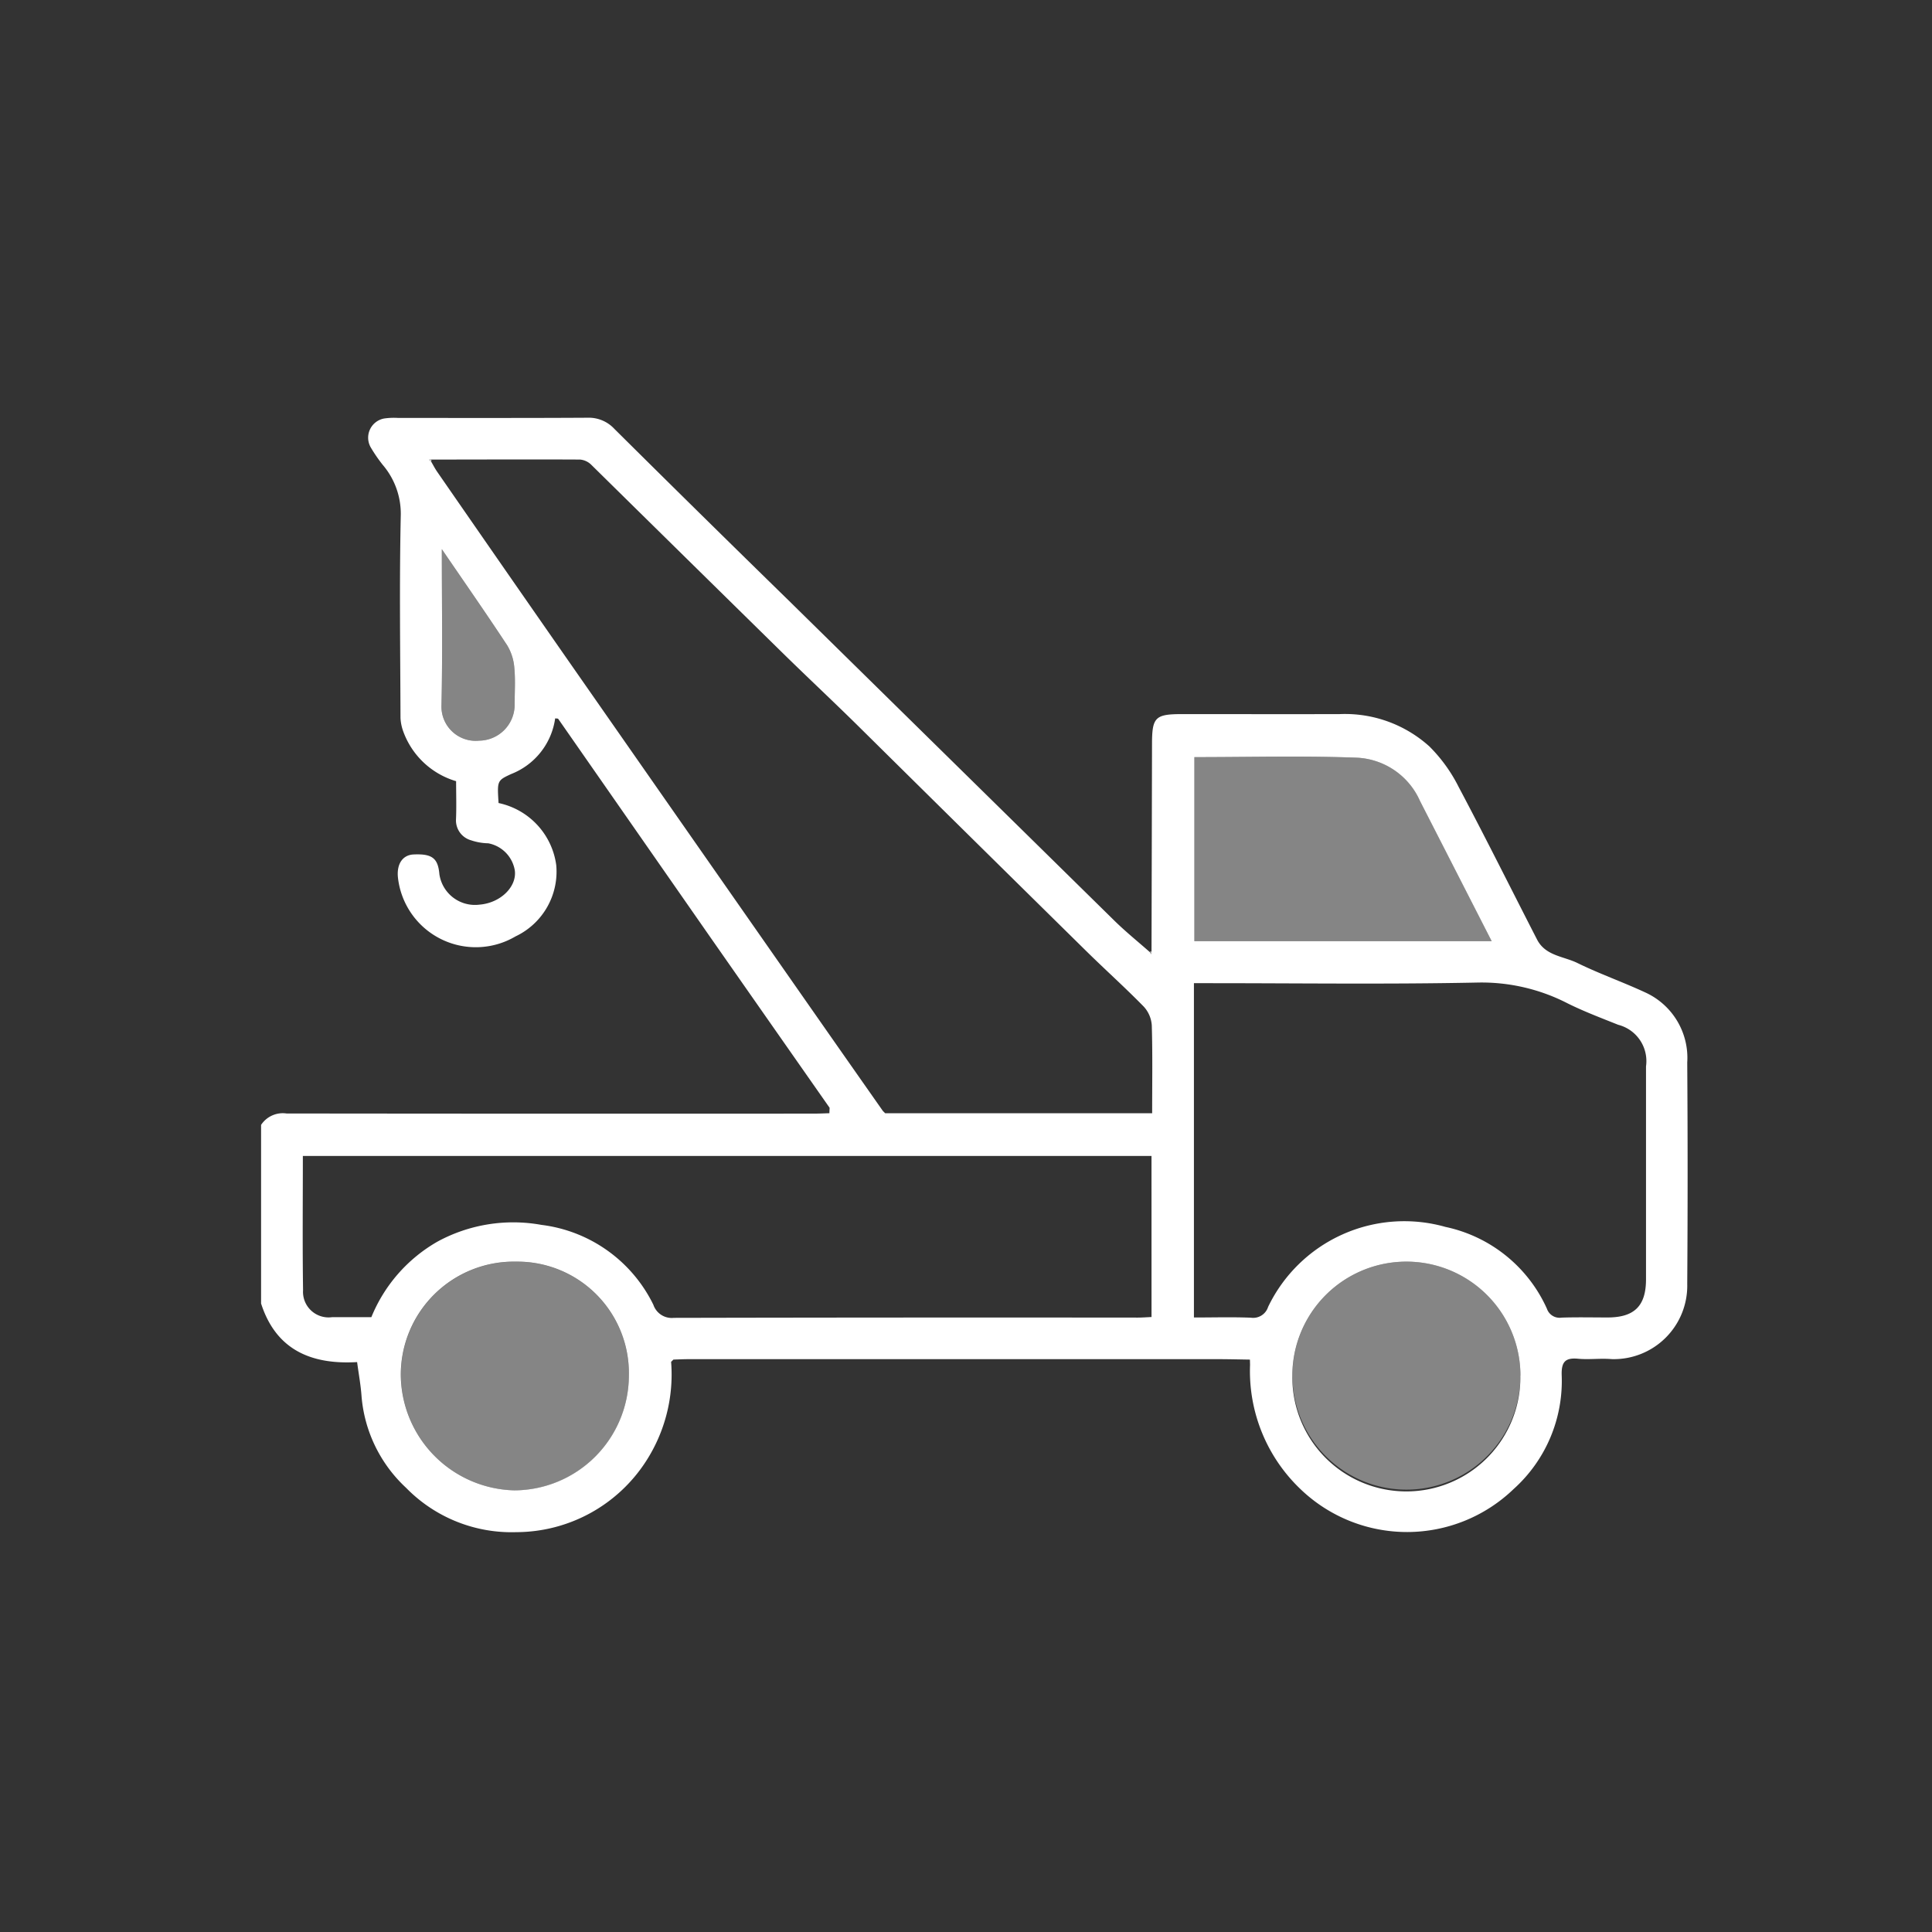 <svg xmlns="http://www.w3.org/2000/svg" xmlns:xlink="http://www.w3.org/1999/xlink" width="74" height="74" viewBox="0 0 74 74">
  <rect x="0" y="0" width="74" height="74" fill="#333333" stroke="none"/>
  <defs>
    <clipPath id="clip-path">
      <rect id="Rectangle_4806" data-name="Rectangle 4806" width="54.647" height="42.679" fill="none"/>
    </clipPath>
    <clipPath id="clip-path-2">
      <rect id="Rectangle_4801" data-name="Rectangle 4801" width="11.391" height="7.069" fill="none"/>
    </clipPath>
    <clipPath id="clip-path-3">
      <rect id="Rectangle_4802" data-name="Rectangle 4802" width="8.74" height="8.764" fill="none"/>
    </clipPath>
    <clipPath id="clip-path-4">
      <rect id="Rectangle_4803" data-name="Rectangle 4803" width="8.738" height="8.759" fill="none"/>
    </clipPath>
    <clipPath id="clip-path-5">
      <rect id="Rectangle_4804" data-name="Rectangle 4804" width="2.814" height="7.336" fill="none"/>
    </clipPath>
  </defs>
  <g id="Group_25219" data-name="Group 25219" transform="translate(-952 -64)">
    <rect id="Rectangle_4810" data-name="Rectangle 4810" width="74" height="74" transform="translate(952 64)" fill="none"/>
    <g id="Group_25206" data-name="Group 25206" transform="translate(962 80)">
      <g id="Group_25205" data-name="Group 25205" clip-path="url(#clip-path)">
        <g id="Group_25204" data-name="Group 25204" transform="translate(0 0)">
          <g id="Group_25207" data-name="Group 25207" transform="translate(0 0)">
            <path id="Path_23825" data-name="Path 23825" d="M0,27.086a.994.994,0,0,1,.974-.437q10.1.012,20.209.005c.2,0,.39-.01.585-.015,0-.069.006-.138.008-.208q-2.3-3.285-4.594-6.569-2.9-4.163-5.8-8.326c-.013-.02-.065-.012-.118-.021a2.688,2.688,0,0,1-1.68,2.13c-.545.251-.541.259-.488,1.113a2.813,2.813,0,0,1,2.21,2.384,2.744,2.744,0,0,1-1.56,2.724,3,3,0,0,1-4.506-2.274c-.046-.525.2-.846.6-.864.711-.033.938.142.99.76a1.377,1.377,0,0,0,1.535,1.162c.808-.065,1.435-.687,1.354-1.307A1.27,1.27,0,0,0,8.7,16.3a2.176,2.176,0,0,1-.658-.115.791.791,0,0,1-.577-.779c.022-.5.005-.994.005-1.485A3.081,3.081,0,0,1,5.44,12a1.732,1.732,0,0,1-.1-.5c-.008-2.6-.046-5.192.011-7.787a2.883,2.883,0,0,0-.685-1.9,5.8,5.8,0,0,1-.47-.684.747.747,0,0,1,.521-1.1A2.612,2.612,0,0,1,5.251.008c2.418,0,4.836.006,7.254-.008a1.337,1.337,0,0,1,1.026.426Q16.857,3.728,20.208,7l6.228,6.122Q29.568,16.2,32.7,19.28c.427.417.893.793,1.34,1.187l.053.079.013-.089q.01-3.971.019-7.943c0-1.044.117-1.162,1.156-1.162,2.008,0,4.017.005,6.025,0a4.826,4.826,0,0,1,3.442,1.237,5.966,5.966,0,0,1,1.124,1.557c1.026,1.933,2,3.891,3,5.839.321.627,1.013.64,1.546.9.842.413,1.733.726,2.585,1.121a2.753,2.753,0,0,1,1.622,2.69q.029,4.239,0,8.478a2.813,2.813,0,0,1-2.9,2.883c-.423-.037-.856.026-1.278-.014-.495-.047-.644.12-.631.622a5.566,5.566,0,0,1-1.843,4.371,5.887,5.887,0,0,1-8.137.024,6.242,6.242,0,0,1-1.956-4.784c0-.067,0-.135-.006-.2-.408-.006-.815-.017-1.223-.017H16.379c-.195,0-.39.01-.585.016l-.089.087a6.112,6.112,0,0,1-.972,3.823,5.93,5.93,0,0,1-4.96,2.7,5.646,5.646,0,0,1-4.221-1.7,5.383,5.383,0,0,1-1.705-3.514c-.029-.416-.106-.829-.169-1.3-1.7.1-3.093-.424-3.678-2.244Zm23.9-.447H34.13c0-1.163.019-2.265-.014-3.364a1.173,1.173,0,0,0-.309-.721c-.717-.733-1.482-1.418-2.213-2.138q-4.4-4.333-8.792-8.676c-.946-.931-1.917-1.838-2.864-2.768q-3.646-3.58-7.286-7.165a.7.7,0,0,0-.433-.205c-1.9-.01-3.8,0-5.7,0l-.083.006.078.072c.079.134.149.274.238.4Q9.3,5.764,11.86,9.438q4.318,6.191,8.642,12.38,1.654,2.369,3.314,4.734l.088.087M35.73,34.463c.765,0,1.475-.021,2.183.008a.6.6,0,0,0,.658-.413,5.787,5.787,0,0,1,6.791-3.065,5.515,5.515,0,0,1,3.888,3.133.513.513,0,0,0,.563.342c.586-.02,1.173-.006,1.759-.006,1.028,0,1.473-.44,1.474-1.46q0-4.079,0-8.157a1.435,1.435,0,0,0-1.065-1.593c-.649-.26-1.307-.508-1.932-.818a7.2,7.2,0,0,0-3.453-.8c-3.428.071-6.86.024-10.29.024H35.73Zm-1.625-6.188H1.6c0,1.732-.017,3.437.008,5.14a.979.979,0,0,0,1.116,1.035h1.5a5.893,5.893,0,0,1,2.534-2.894,6.07,6.07,0,0,1,3.981-.64,5.522,5.522,0,0,1,4.287,3.061.744.744,0,0,0,.784.5q8.883-.019,17.766-.01c.172,0,.344-.014.53-.022Zm13.03-8.226c-.923-1.805-1.831-3.584-2.742-5.362A2.786,2.786,0,0,0,42,13.023c-2.072-.08-4.149-.023-6.253-.023v7.049ZM14.087,36.7a4.271,4.271,0,0,0-4.319-4.376,4.33,4.33,0,0,0-4.416,4.36,4.459,4.459,0,0,0,4.349,4.4A4.405,4.405,0,0,0,14.087,36.7m34.149-.017A4.367,4.367,0,1,0,39.5,36.7a4.367,4.367,0,1,0,8.733-.016M6.923,5.035c0,2.087.031,4.037-.014,5.987a1.311,1.311,0,0,0,1.445,1.347,1.375,1.375,0,0,0,1.358-1.4c0-.462.032-.927-.012-1.385a1.953,1.953,0,0,0-.271-.862c-.788-1.2-1.61-2.377-2.505-3.687" transform="translate(0 0)" fill="#fff"/>
            <path id="Path_23826" data-name="Path 23826" d="M33.966,41.232c0,.069-.005.138-.008.208,0-.069.005-.138.008-.208" transform="translate(-12.19 -14.801)" fill="#eee"/>
            <path id="Path_23827" data-name="Path 23827" d="M59.1,56.27c0,.067,0,.135.006.2,0-.068,0-.136-.006-.2" transform="translate(-21.213 -20.199)" fill="#eee"/>
            <path id="Path_23828" data-name="Path 23828" d="M53.175,31.9l-.013.088-.053-.078.029-.028Z" transform="translate(-19.064 -11.446)" fill="#bbb"/>
            <path id="Path_23829" data-name="Path 23829" d="M24.5,56.356l.089-.087-.089.087" transform="translate(-8.795 -20.198)" fill="#eee"/>
            <path id="Path_23830" data-name="Path 23830" d="M10.118,2.507a.072.072,0,0,1-.006.078l-.078-.072Z" transform="translate(-3.602 -0.9)" fill="#cbcbcb"/>
            <path id="Path_23831" data-name="Path 23831" d="M37.151,41.42l.088.087-.088-.087" transform="translate(-13.336 -14.868)" fill="#eee"/>
            <g id="Group_25193" data-name="Group 25193" transform="translate(35.744 12.98)" opacity="0.4">
              <g id="Group_25192" data-name="Group 25192">
                <g id="Group_25191" data-name="Group 25191" clip-path="url(#clip-path-2)">
                  <path id="Path_23835" data-name="Path 23835" d="M67.15,27.317H55.759V20.268c2.1,0,4.181-.057,6.253.023a2.786,2.786,0,0,1,2.4,1.665c.91,1.778,1.819,3.556,2.742,5.362" transform="translate(-55.759 -20.248)" fill="#fff"/>
                </g>
              </g>
            </g>
            <g id="Group_25196" data-name="Group 25196" transform="translate(5.351 32.322)" opacity="0.4">
              <g id="Group_25195" data-name="Group 25195">
                <g id="Group_25194" data-name="Group 25194" clip-path="url(#clip-path-3)">
                  <path id="Path_23836" data-name="Path 23836" d="M17.083,54.8A4.4,4.4,0,0,1,12.7,59.186a4.459,4.459,0,0,1-4.349-4.4,4.33,4.33,0,0,1,4.416-4.36A4.272,4.272,0,0,1,17.083,54.8" transform="translate(-8.347 -50.422)" fill="#fff"/>
                </g>
              </g>
            </g>
            <g id="Group_25199" data-name="Group 25199" transform="translate(39.503 32.322)" opacity="0.4">
              <g id="Group_25198" data-name="Group 25198">
                <g id="Group_25197" data-name="Group 25197" clip-path="url(#clip-path-4)">
                  <path id="Path_23837" data-name="Path 23837" d="M70.356,54.782a4.366,4.366,0,1,1-8.733.016,4.366,4.366,0,1,1,8.733-.016" transform="translate(-61.623 -50.422)" fill="#fff"/>
                </g>
              </g>
            </g>
            <g id="Group_25202" data-name="Group 25202" transform="translate(6.909 5.035)" opacity="0.4">
              <g id="Group_25201" data-name="Group 25201">
                <g id="Group_25200" data-name="Group 25200" clip-path="url(#clip-path-5)">
                  <path id="Path_23838" data-name="Path 23838" d="M10.792,7.855c.895,1.31,1.717,2.487,2.505,3.687a1.953,1.953,0,0,1,.271.862c.044.458.01.923.012,1.385a1.375,1.375,0,0,1-1.358,1.4,1.311,1.311,0,0,1-1.445-1.347c.045-1.949.014-3.9.014-5.987" transform="translate(-10.777 -7.855)" fill="#fefefe"/>
                </g>
              </g>
            </g>
          </g>
        </g>
      </g>
    </g>
  </g>
</svg>
